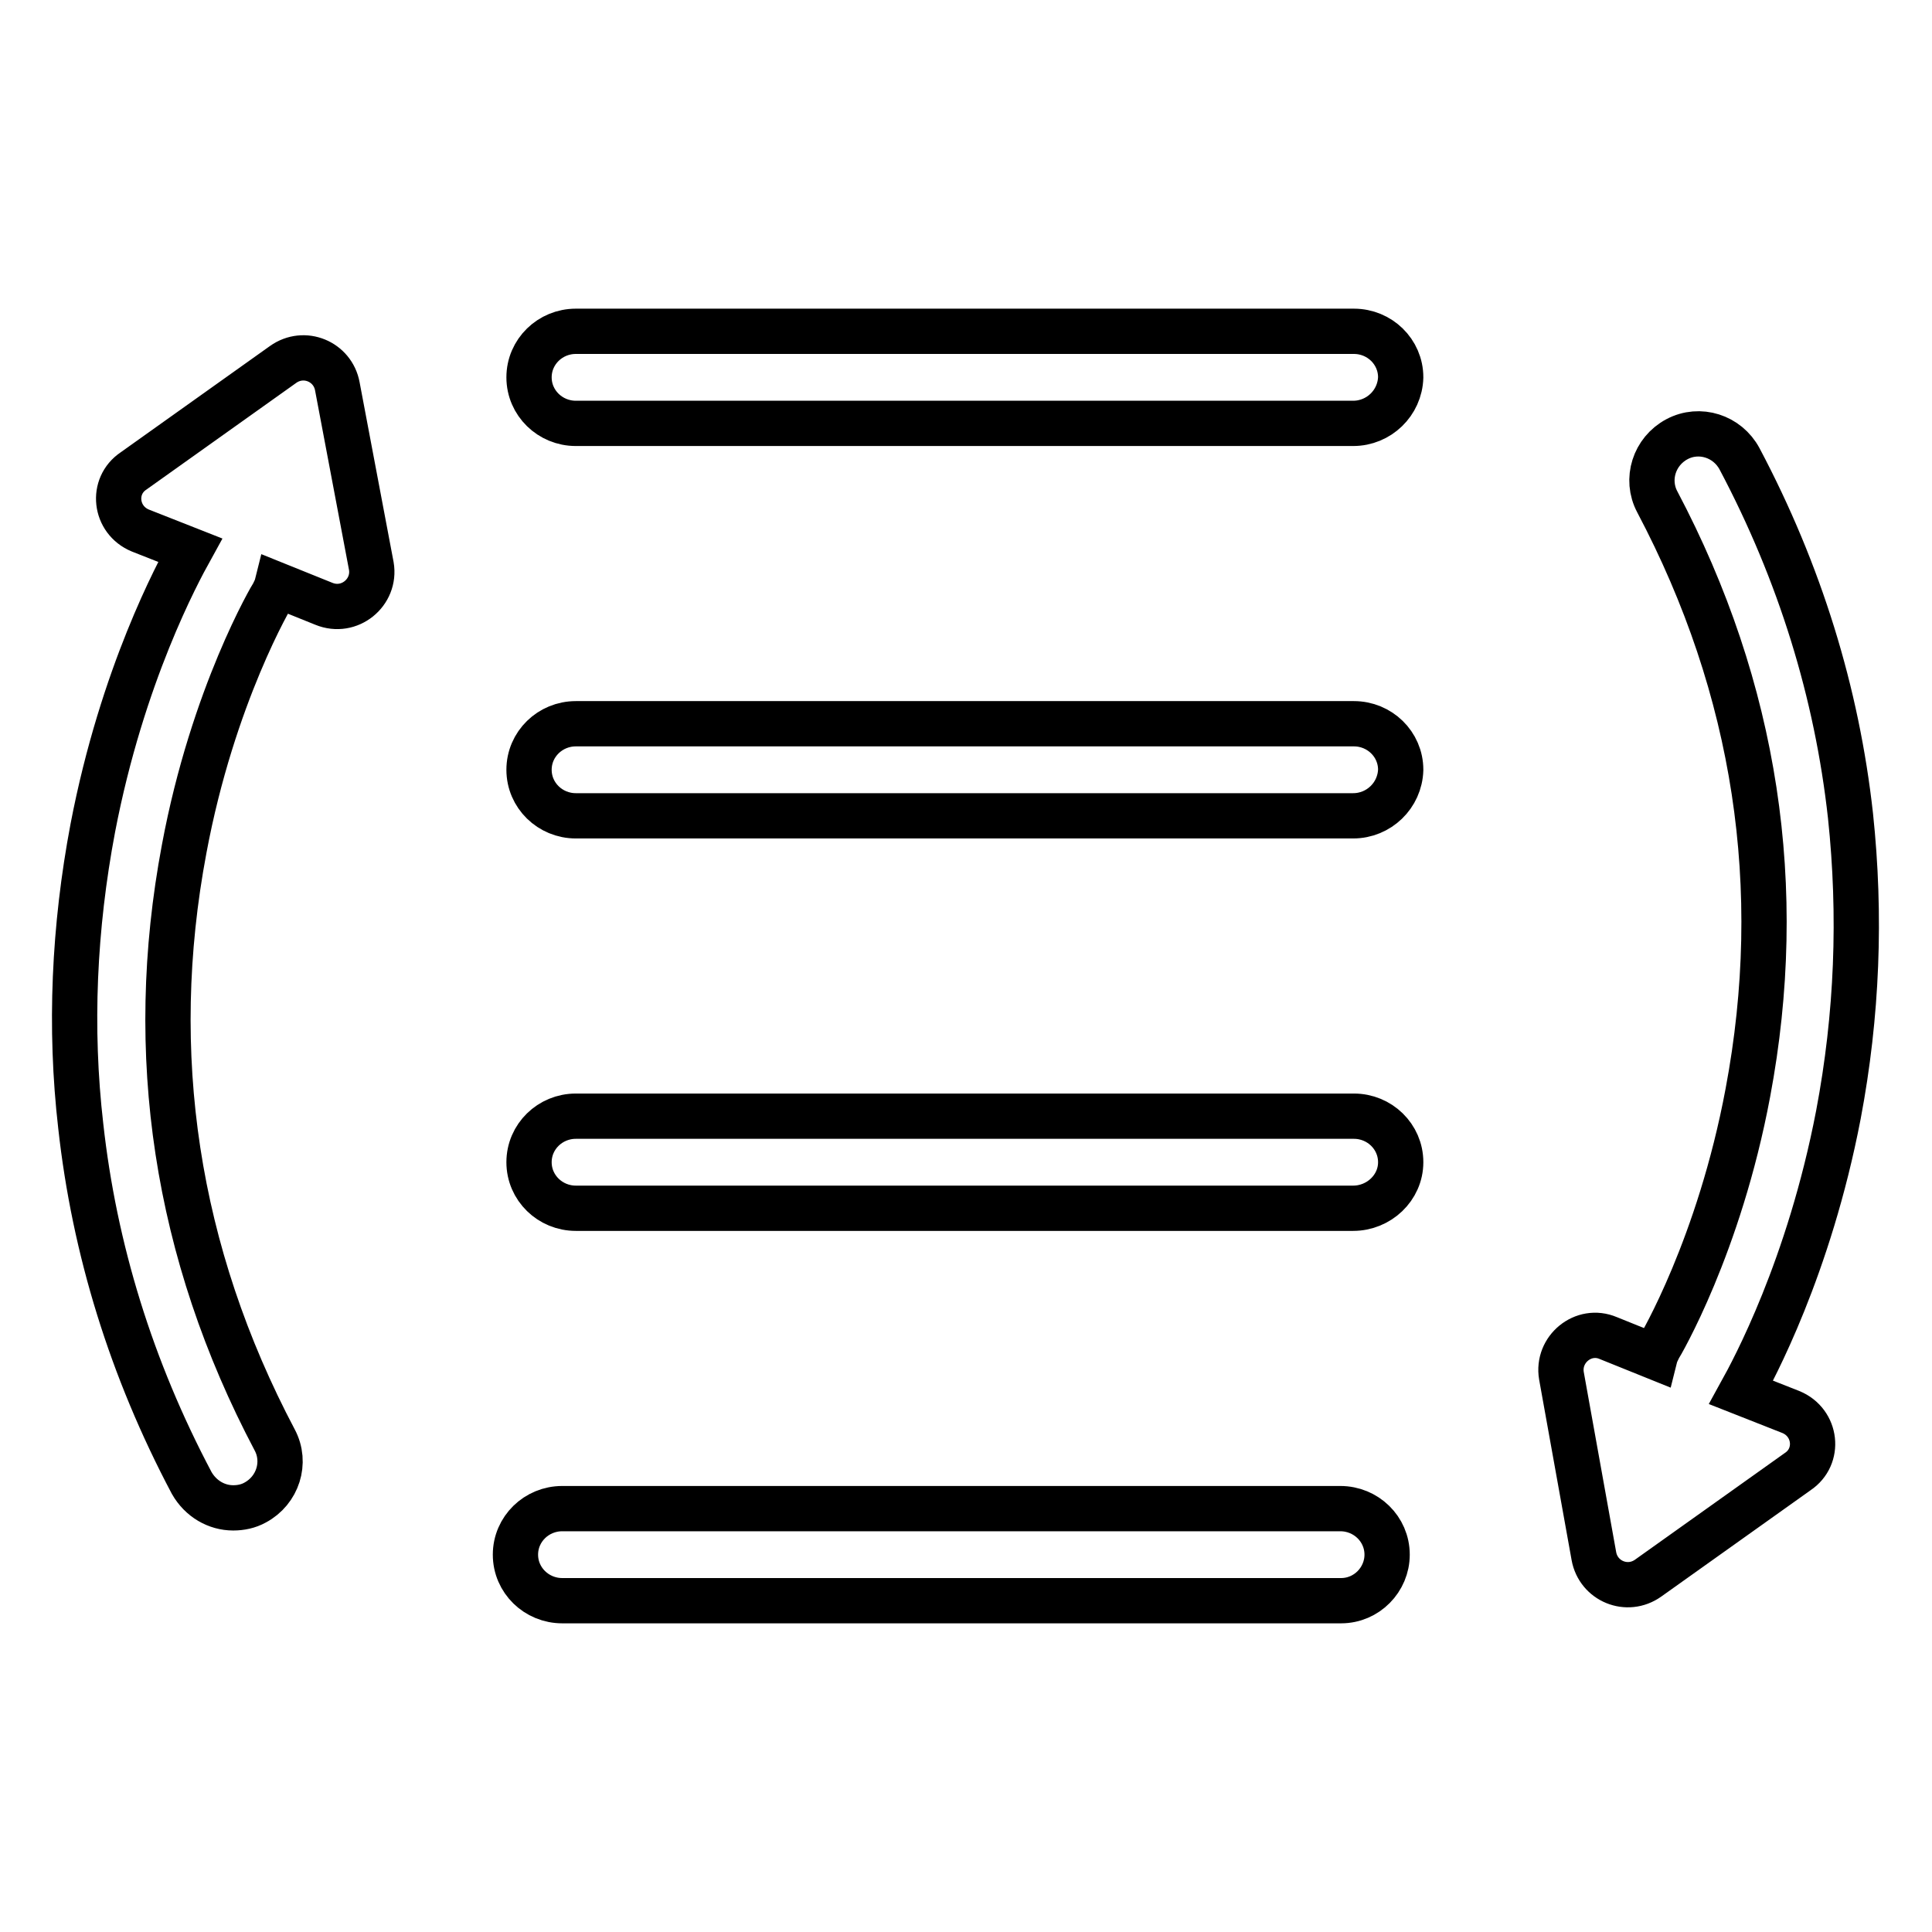 <?xml version="1.0" encoding="utf-8"?>
<!-- Svg Vector Icons : http://www.onlinewebfonts.com/icon -->
<!DOCTYPE svg PUBLIC "-//W3C//DTD SVG 1.1//EN" "http://www.w3.org/Graphics/SVG/1.1/DTD/svg11.dtd">
<svg version="1.1" xmlns="http://www.w3.org/2000/svg" xmlns:xlink="http://www.w3.org/1999/xlink" x="0px" y="0px" viewBox="0 0 256 256" enable-background="new 0 0 256 256" xml:space="preserve">
<g> <path stroke-width="6" fill-opacity="0" stroke="#000000"  d="M42.9,80l-6.2-2.5c-0.1,0.4-0.3,0.8-0.5,1.2c-0.1,0.1-8,13.4-11.8,33.8c-5.1,27.1-1.1,53.5,12,78.3 c1.6,3,0.4,6.7-2.6,8.3c-0.9,0.5-1.9,0.7-2.9,0.7c-2.2,0-4.3-1.2-5.5-3.3c-8-15.1-12.9-31-14.7-47.3c-1.5-13-0.9-26.3,1.6-39.5 c3.9-20.3,11.3-33.9,12.9-36.8l-6.6-2.6c-3.4-1.4-3.9-5.9-0.9-7.9l19.8-14.1c2.8-2,6.6-0.4,7.2,2.9L49.2,75 C49.8,78.5,46.3,81.4,42.9,80z M177.7,212.1H74.5c-3.4,0-6.2-2.7-6.2-6.1c0-3.4,2.8-6.1,6.2-6.1h103.1c3.4,0,6.2,2.7,6.2,6.1 C183.8,209.3,181.1,212.1,177.7,212.1z M179.3,160.1H76.3c-3.4,0-6.2-2.7-6.2-6.1s2.8-6.1,6.2-6.1h103.1c3.4,0,6.2,2.7,6.2,6.1 S182.7,160.1,179.3,160.1z M179.3,108.1H76.3c-3.4,0-6.2-2.7-6.2-6.1c0-3.4,2.8-6.1,6.2-6.1h103.1c3.4,0,6.2,2.7,6.2,6.1 C185.5,105.4,182.7,108.1,179.3,108.1z M179.3,56.1H76.3c-3.4,0-6.2-2.7-6.2-6.1c0-3.4,2.8-6.1,6.2-6.1h103.1 c3.4,0,6.2,2.7,6.2,6.1C185.5,53.4,182.7,56.1,179.3,56.1z M243.6,147.7c-3.9,20.3-11.3,33.9-12.9,36.8l6.6,2.6 c3.4,1.4,3.9,5.9,0.9,7.9l-19.8,14.1c-2.8,2-6.6,0.4-7.2-2.9l-4.3-23.9c-0.6-3.5,2.9-6.4,6.2-5l6.2,2.5c0.1-0.4,0.3-0.8,0.5-1.2 c0.2-0.3,8-13.5,11.8-33.8c5.1-27.1,1.1-53.5-12-78.3c-1.6-3-0.4-6.7,2.6-8.3c3-1.6,6.7-0.4,8.3,2.6c8,15.1,12.9,31,14.7,47.3 C246.6,121.3,246.1,134.5,243.6,147.7L243.6,147.7z"/></g>
</svg>